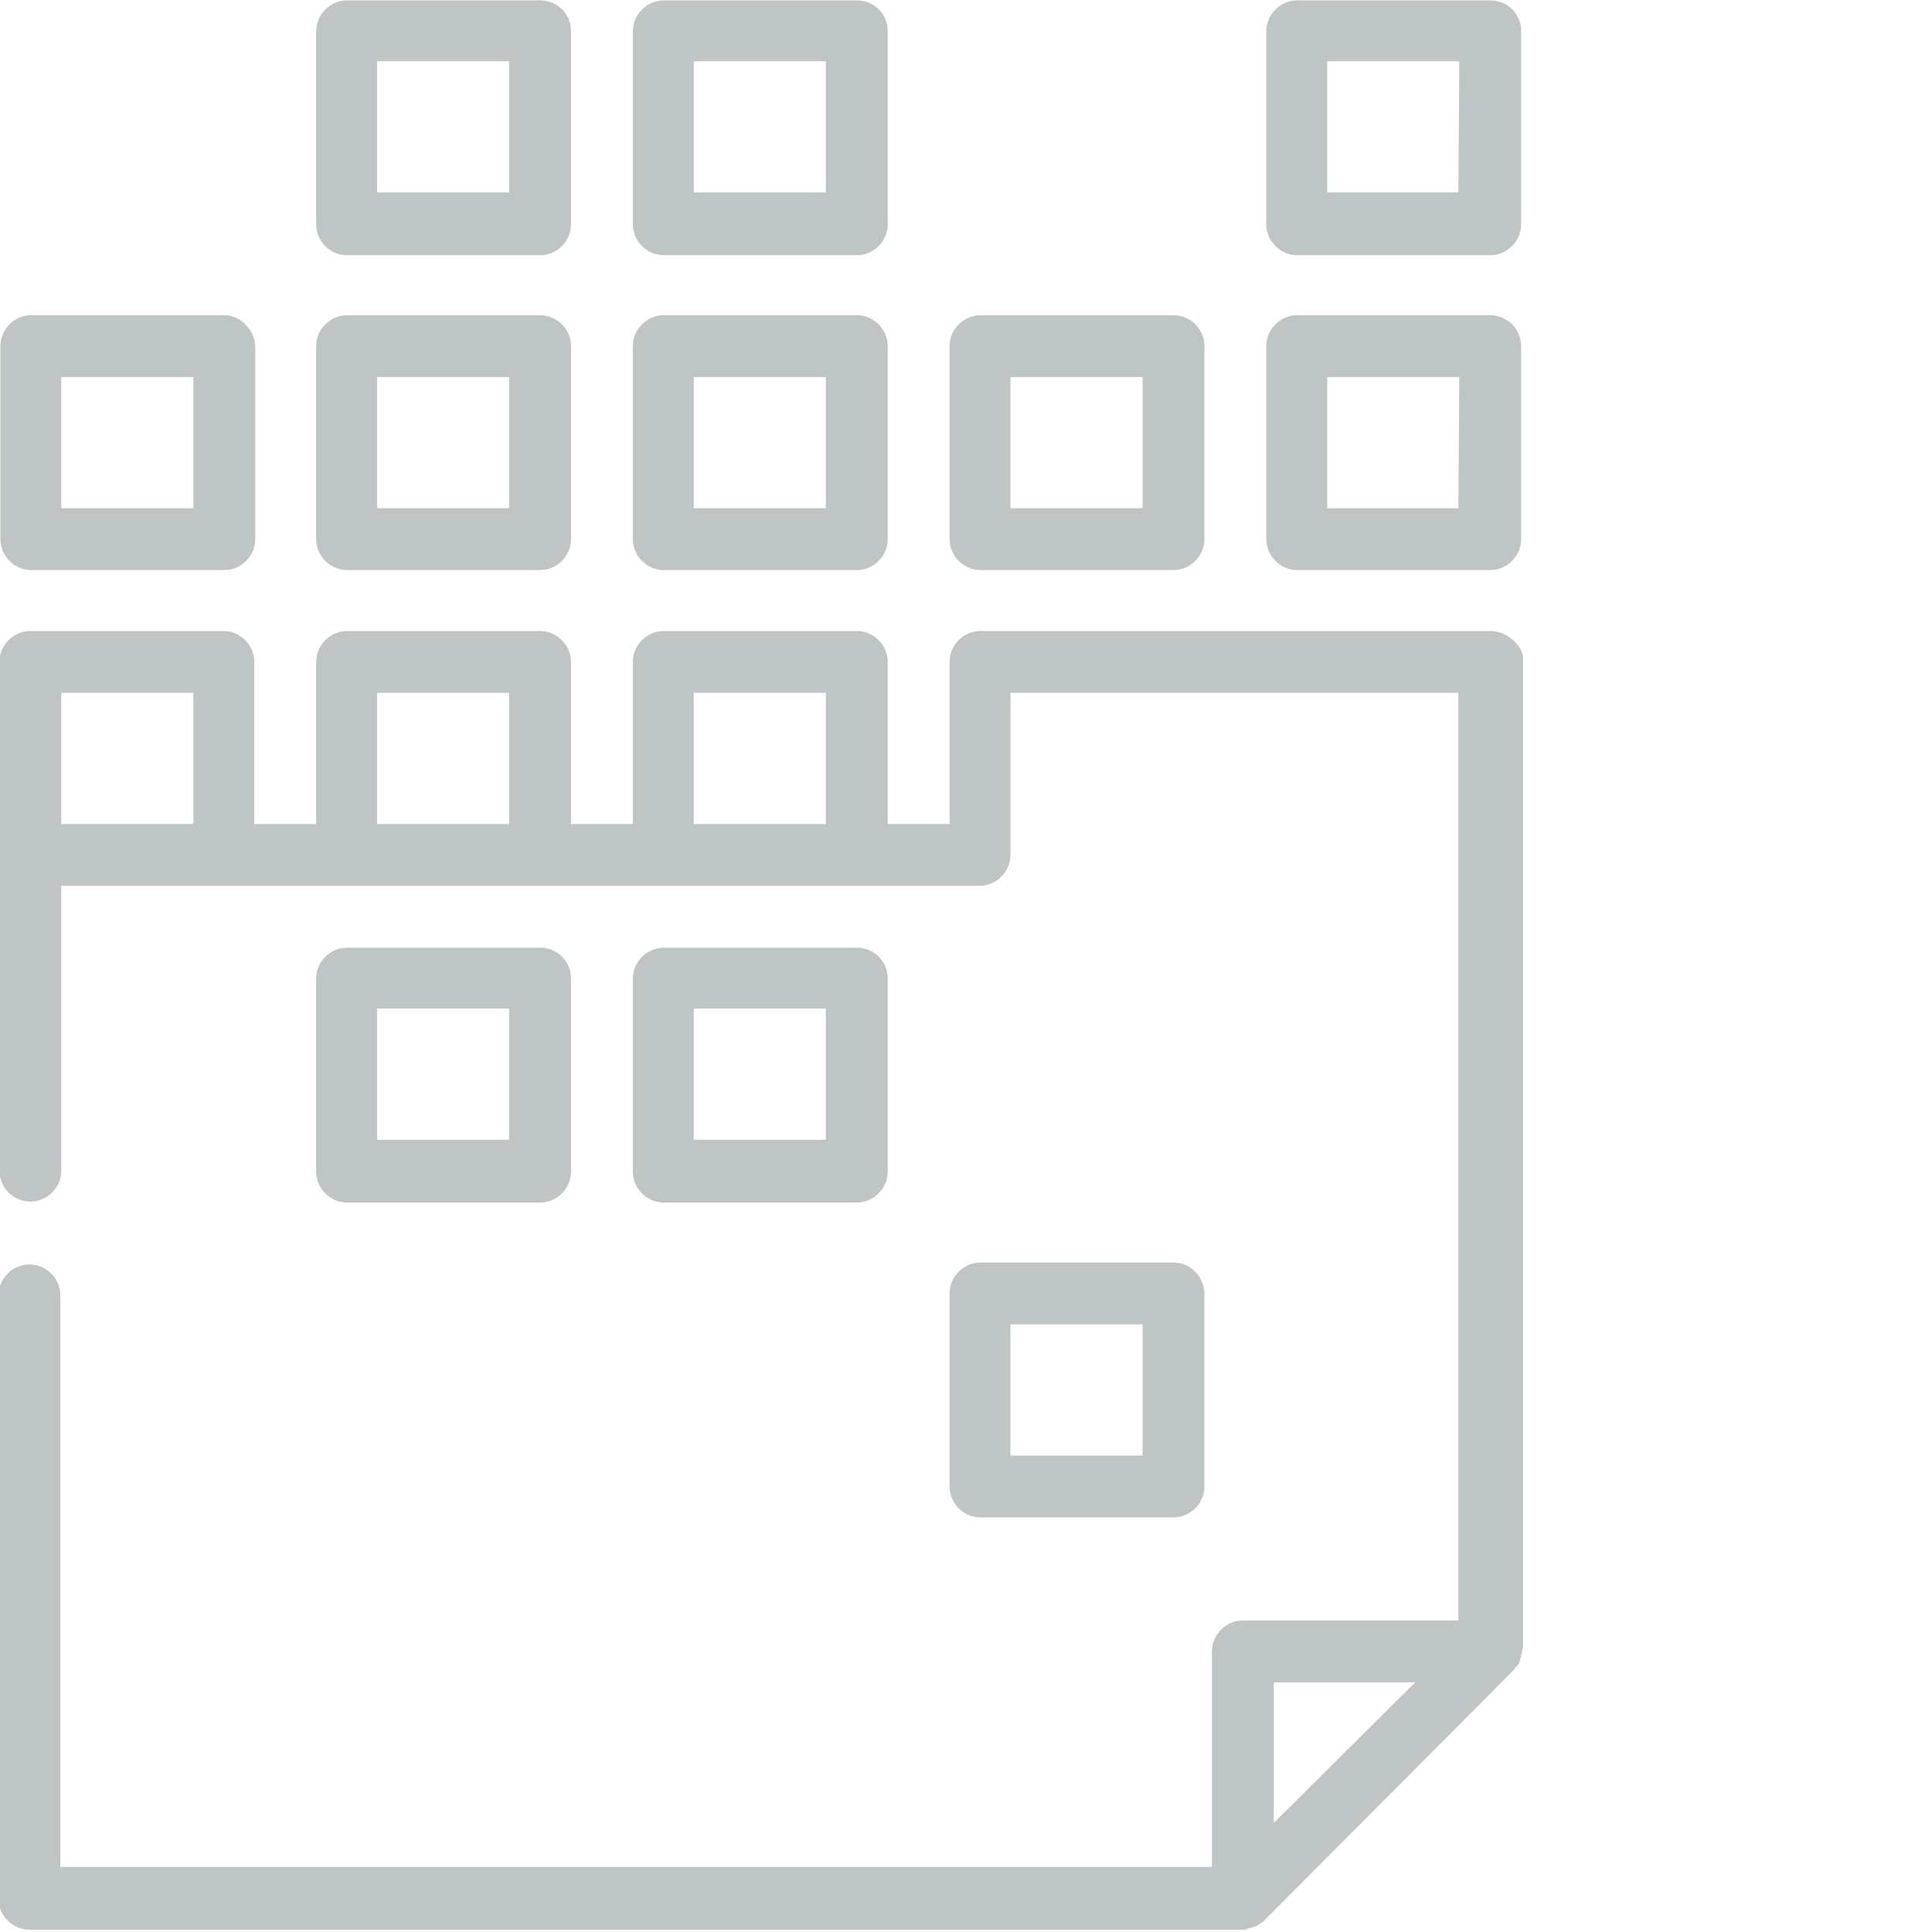 <?xml version="1.0" encoding="utf-8"?>
<!-- Generator: Adobe Illustrator 22.1.0, SVG Export Plug-In . SVG Version: 6.00 Build 0)  -->
<!DOCTYPE svg PUBLIC "-//W3C//DTD SVG 1.1//EN" "http://www.w3.org/Graphics/SVG/1.1/DTD/svg11.dtd">
<svg version="1.1" id="Layer_1" xmlns="http://www.w3.org/2000/svg" xmlns:xlink="http://www.w3.org/1999/xlink" x="0px" y="0px"
	 viewBox="0 0 100 100" style="enable-background:new 0 0 100 100;" xml:space="preserve">
<style type="text/css">
	.st0{opacity:0.5;}
	.st1{fill:#7D8C89;}
</style>
<g id="Data__x26__information_audits" class="st0">
	<g transform="matrix(0.485 0 0 0.485 131.842 131.842)">
		<g>
			<g>
				<path class="st1" d="M-247.9-238.2h-20.6c-1.8,0-3.3,1.5-3.3,3.3v20.6c0,1.8,1.5,3.3,3.3,3.3h20.6c1.8,0,3.3-1.5,3.3-3.3v-20.6
					C-244.7-236.7-246.2-238.2-247.9-238.2z M-251.2-217.6h-14.1v-14h14.1C-251.2-231.6-251.2-217.6-251.2-217.6z"/>
			</g>
		</g>
		<g>
			<g>
				<path class="st1" d="M-214.2-238.2h-20.6c-1.8,0-3.3,1.5-3.3,3.3v20.6c0,1.8,1.5,3.3,3.3,3.3h20.6c1.8,0,3.3-1.5,3.3-3.3v-20.6
					C-210.9-236.7-212.4-238.2-214.2-238.2z M-217.5-217.6h-14.1v-14h14.1V-217.6z"/>
			</g>
		</g>
		<g>
			<g>
				<path class="st1" d="M-214.2-170.7h-20.6c-1.8,0-3.3,1.5-3.3,3.3v20.6c0,1.8,1.5,3.3,3.3,3.3h20.6c1.8,0,3.3-1.5,3.3-3.3v-20.6
					C-210.9-169.3-212.4-170.7-214.2-170.7z M-217.5-150.2h-14.1v-14h14.1V-150.2z"/>
			</g>
		</g>
		<g>
			<g>
				<path class="st1" d="M-180.4-170.7H-201c-1.8,0-3.3,1.5-3.3,3.3v20.6c0,1.8,1.5,3.3,3.3,3.3h20.6c1.8,0,3.3-1.5,3.3-3.3v-20.6
					C-177.1-169.3-178.6-170.7-180.4-170.7z M-183.7-150.2h-14.1v-14h14.1V-150.2z"/>
			</g>
		</g>
		<g>
			<g>
				<path class="st1" d="M-146.6-137.1h-20.6c-1.8,0-3.3,1.5-3.3,3.3v20.6c0,1.8,1.5,3.3,3.3,3.3h20.6c1.8,0,3.3-1.5,3.3-3.3v-20.5
					C-143.3-135.6-144.8-137.1-146.6-137.1z M-149.9-116.5H-164v-14h14.1V-116.5L-149.9-116.5z"/>
			</g>
		</g>
		<g>
			<g>
				<path class="st1" d="M-180.4-238.2H-201c-1.8,0-3.3,1.5-3.3,3.3v20.6c0,1.8,1.5,3.3,3.3,3.3h20.6c1.8,0,3.3-1.5,3.3-3.3v-20.6
					C-177.1-236.7-178.6-238.2-180.4-238.2z M-183.7-217.6h-14.1v-14h14.1V-217.6z"/>
			</g>
		</g>
		<g>
			<g>
				<path class="st1" d="M-146.6-238.2h-20.6c-1.8,0-3.3,1.5-3.3,3.3v20.6c0,1.8,1.5,3.3,3.3,3.3h20.6c1.8,0,3.3-1.5,3.3-3.3v-20.6
					C-143.3-236.7-144.8-238.2-146.6-238.2z M-149.9-217.6H-164v-14h14.1V-217.6L-149.9-217.6z"/>
			</g>
		</g>
		<g>
			<g>
				<path class="st1" d="M-112.8-238.2h-20.6c-1.8,0-3.3,1.5-3.3,3.3v20.6c0,1.8,1.5,3.3,3.3,3.3h20.6c1.8,0,3.3-1.5,3.3-3.3v-20.6
					C-109.5-236.7-111-238.2-112.8-238.2z M-116.2-217.6h-14v-14h14.1L-116.2-217.6L-116.2-217.6z"/>
			</g>
		</g>
		<g>
			<g>
				<path class="st1" d="M-214.2-271.8h-20.6c-1.8,0-3.3,1.5-3.3,3.3v20.6c0,1.8,1.5,3.3,3.3,3.3h20.6c1.8,0,3.3-1.5,3.3-3.3v-20.6
					C-210.9-270.4-212.4-271.8-214.2-271.8z M-217.5-251.3h-14.1v-14h14.1V-251.3z"/>
			</g>
		</g>
		<g>
			<g>
				<path class="st1" d="M-180.4-271.8H-201c-1.8,0-3.3,1.5-3.3,3.3v20.6c0,1.8,1.5,3.3,3.3,3.3h20.6c1.8,0,3.3-1.5,3.3-3.3v-20.6
					C-177.1-270.4-178.6-271.8-180.4-271.8z M-183.7-251.3h-14.1v-14h14.1V-251.3z"/>
			</g>
		</g>
		<g>
			<g>
				<path class="st1" d="M-112.8-271.8h-20.6c-1.8,0-3.3,1.5-3.3,3.3v20.6c0,1.8,1.5,3.3,3.3,3.3h20.6c1.8,0,3.3-1.5,3.3-3.3v-20.6
					C-109.5-270.4-111-271.8-112.8-271.8z M-116.2-251.3h-14v-14h14.1L-116.2-251.3L-116.2-251.3z"/>
			</g>
		</g>
		<g>
			<g>
				<path class="st1" d="M-112.8-204.5h-54.4c-1.8,0-3.3,1.5-3.3,3.3v17.3h-6.6v-17.3c0-1.8-1.5-3.3-3.3-3.3H-201
					c-1.8,0-3.3,1.5-3.3,3.3v17.3h-6.6v-17.3c0-1.8-1.5-3.3-3.3-3.3h-20.6c-1.8,0-3.3,1.5-3.3,3.3v17.3h-6.6v-17.3
					c0-1.8-1.5-3.3-3.3-3.3h-20.6c-1.8,0-3.3,1.5-3.3,3.3v54.3c0,1.8,1.5,3.3,3.3,3.3s3.3-1.5,3.3-3.3v-30.4h98
					c1.8,0,3.3-1.5,3.3-3.3v-17.3h47.8v99h-23c-1.8,0-3.3,1.5-3.3,3.3v23h-122.9v-61c0-1.8-1.5-3.3-3.3-3.3s-3.3,1.5-3.3,3.3v64.4
					c0,1.8,1.5,3.3,3.3,3.3h129.4c0.1,0,0.2,0,0.3,0s0.2,0,0.2-0.1c0.1,0,0.1,0,0.1,0c0.1,0,0.2-0.1,0.3-0.1h0.1
					c0.1-0.1,0.2-0.1,0.3-0.1h0.1c0.1-0.1,0.2-0.1,0.2-0.1s0.1,0,0.1-0.1c0.1-0.1,0.2-0.1,0.2-0.1c0.1,0,0.1-0.1,0.1-0.1
					c0.1-0.1,0.1-0.1,0.2-0.1c0.1,0,0.1-0.1,0.1-0.1c0.1-0.1,0.1-0.1,0.2-0.2l0.1-0.1l26.3-26.4c0.1-0.1,0.2-0.2,0.2-0.3l0.1-0.1
					c0.1-0.1,0.1-0.1,0.2-0.2c0,0,0-0.1,0.1-0.1c0.1-0.1,0.1-0.2,0.1-0.2v-0.1c0.1-0.1,0.1-0.2,0.1-0.3c0,0,0,0,0-0.1
					c0.1-0.1,0.1-0.2,0.1-0.3v-0.1c0.1-0.1,0.1-0.2,0.1-0.3c0-0.1,0-0.1,0-0.1c0-0.1,0.1-0.2,0.1-0.3c0-0.1,0-0.2,0-0.3v-105.5
					C-109.5-203-111-204.5-112.8-204.5z M-251.2-183.9h-14.1v-14h14.1C-251.2-197.9-251.2-183.9-251.2-183.9z M-217.5-183.9h-14.1
					v-14h14.1V-183.9z M-183.7-183.9h-14.1v-14h14.1V-183.9z M-135.9-77.3v-15h15.1L-135.9-77.3z"/>
			</g>
		</g>
	</g>
</g>
</svg>
